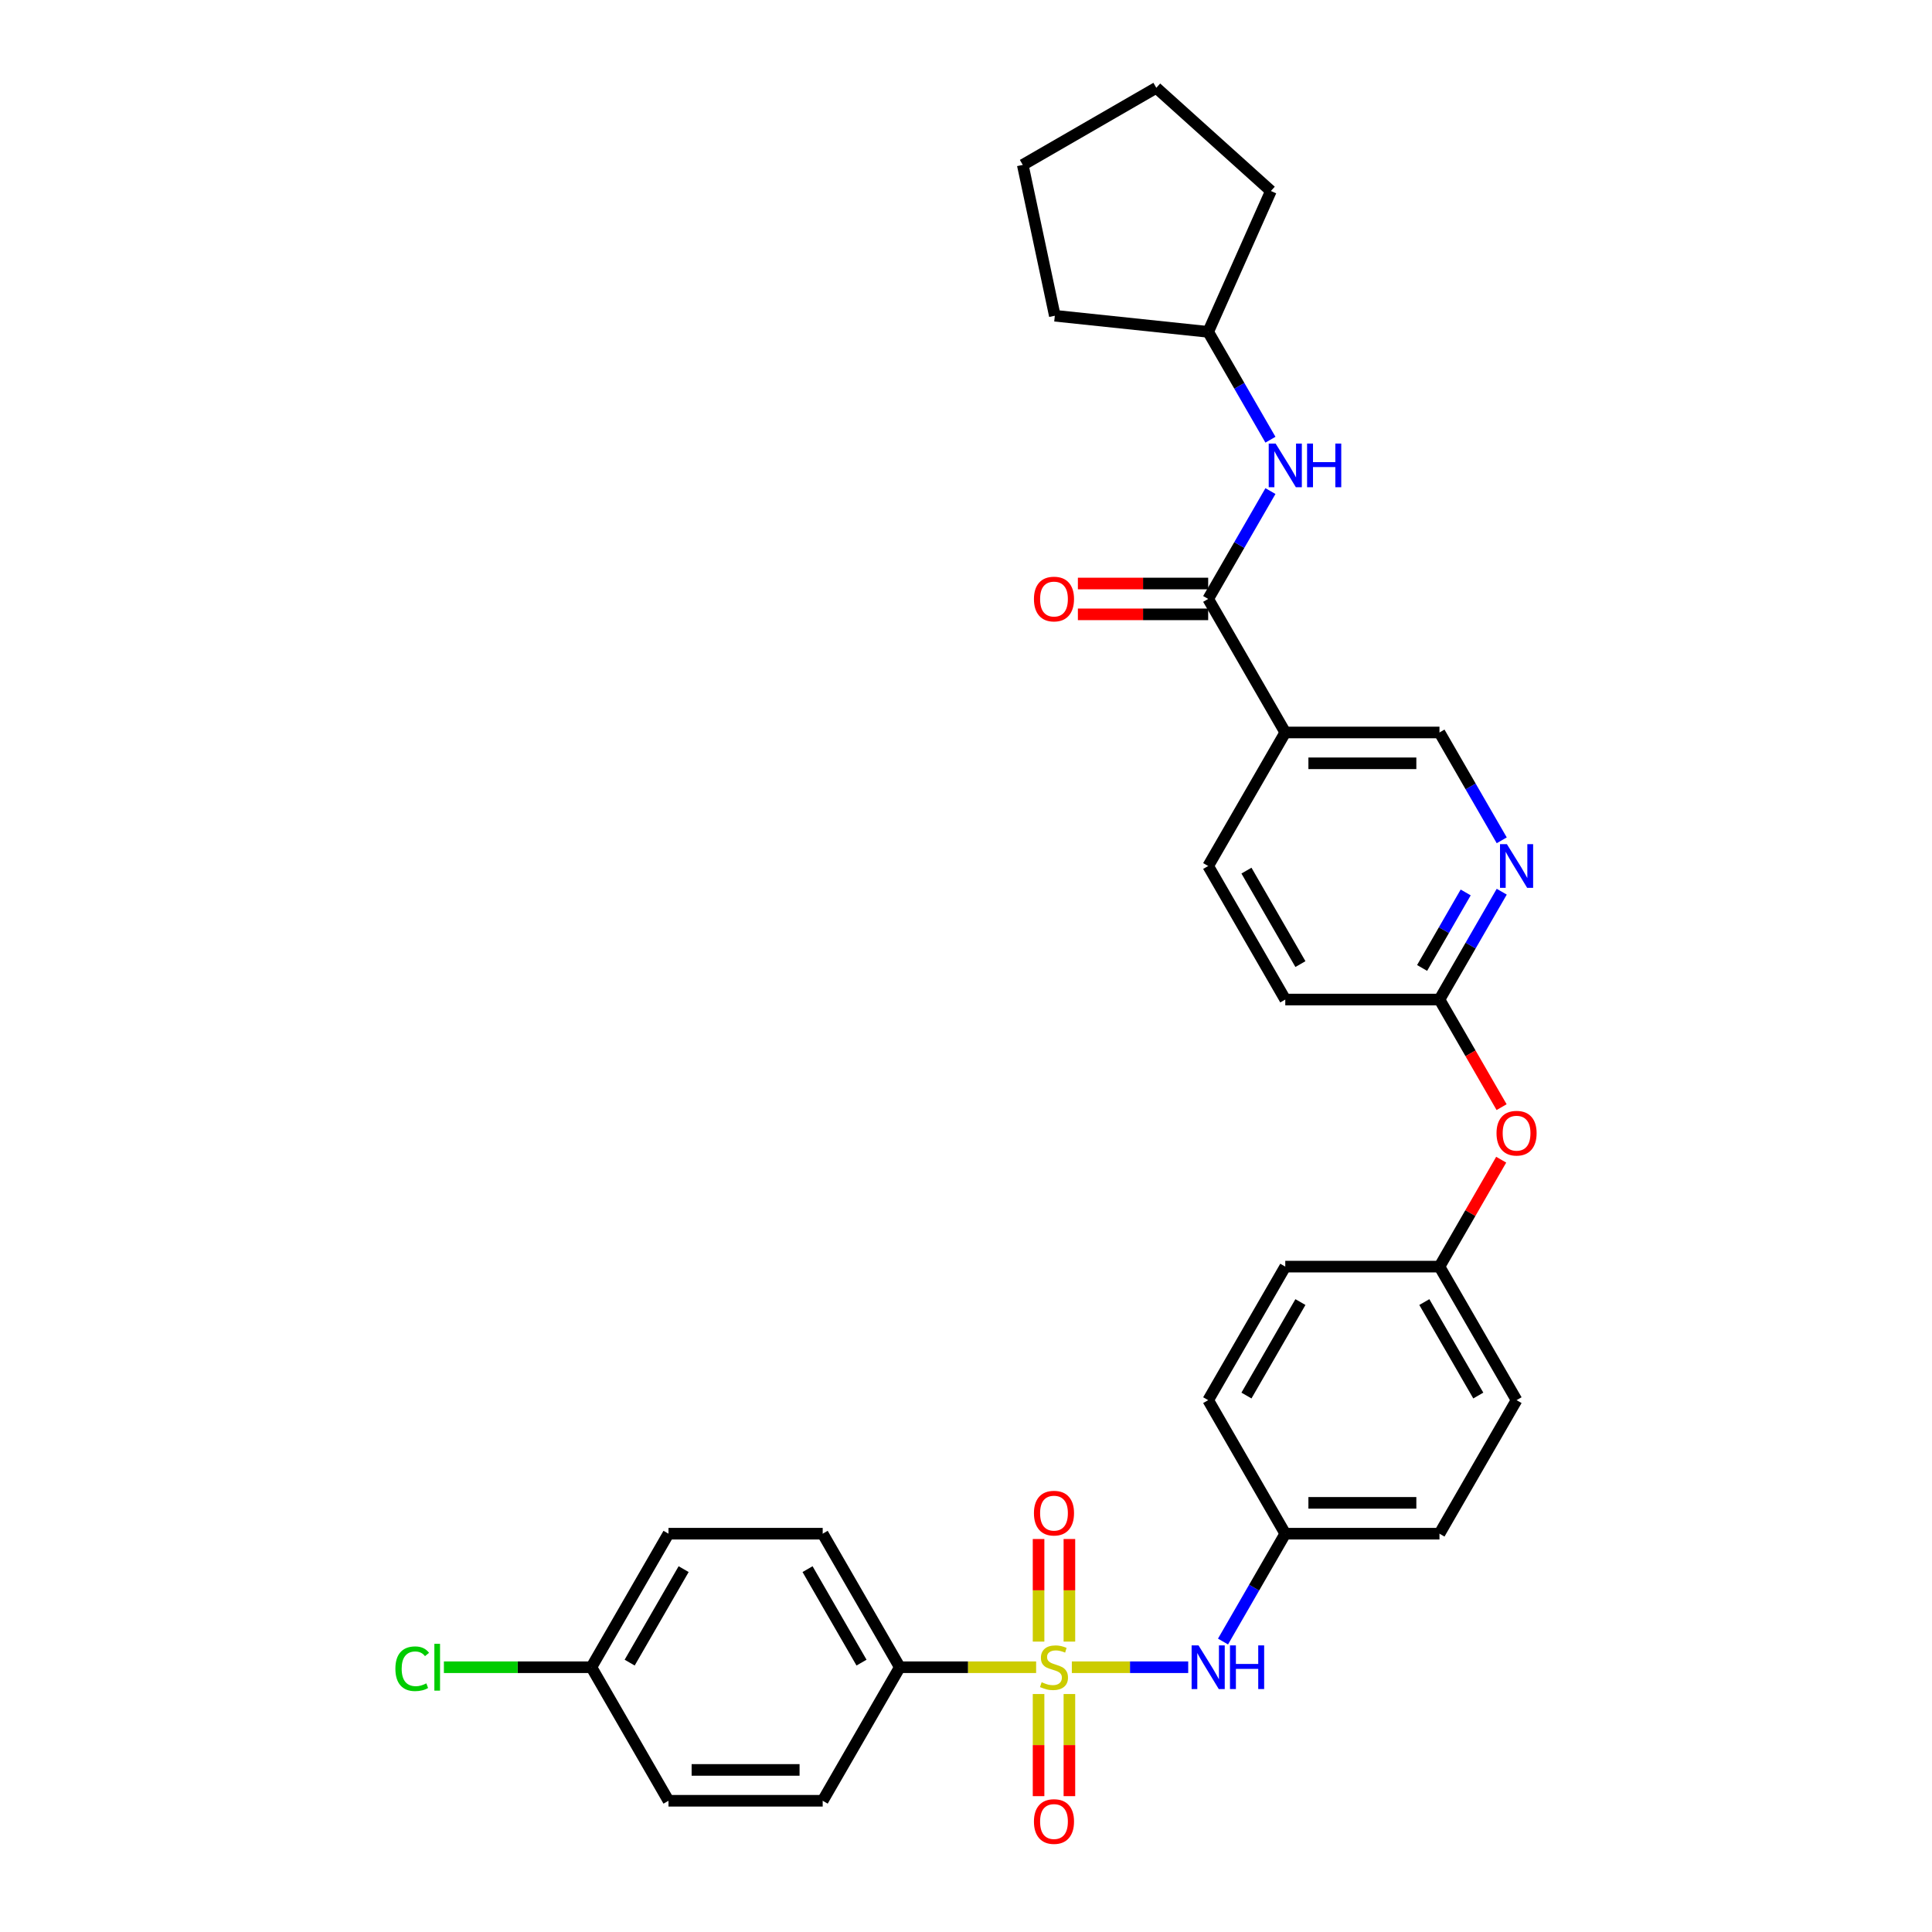 <?xml version='1.0' encoding='iso-8859-1'?>
<svg version='1.1' baseProfile='full'
              xmlns='http://www.w3.org/2000/svg'
                      xmlns:rdkit='http://www.rdkit.org/xml'
                      xmlns:xlink='http://www.w3.org/1999/xlink'
                  xml:space='preserve'
width='1000px' height='1000px' viewBox='0 0 1000 1000'>
<!-- END OF HEADER -->
<rect style='opacity:1.0;fill:#FFFFFF;stroke:none' width='1000' height='1000' x='0' y='0'> </rect>
<path class='bond-1' d='M 554.782,862.954 L 584.899,862.954' style='fill:none;fill-rule:evenodd;stroke:#CCCC00;stroke-width:6px;stroke-linecap:butt;stroke-linejoin:miter;stroke-opacity:1' />
<path class='bond-1' d='M 584.899,862.954 L 615.015,862.954' style='fill:none;fill-rule:evenodd;stroke:#0000FF;stroke-width:6px;stroke-linecap:butt;stroke-linejoin:miter;stroke-opacity:1' />
<path class='bond-3' d='M 536.298,862.954 L 501.014,862.954' style='fill:none;fill-rule:evenodd;stroke:#CCCC00;stroke-width:6px;stroke-linecap:butt;stroke-linejoin:miter;stroke-opacity:1' />
<path class='bond-3' d='M 501.014,862.954 L 465.729,862.954' style='fill:none;fill-rule:evenodd;stroke:#000000;stroke-width:6px;stroke-linecap:butt;stroke-linejoin:miter;stroke-opacity:1' />
<path class='bond-6' d='M 553.521,849.69 L 553.521,823.138' style='fill:none;fill-rule:evenodd;stroke:#CCCC00;stroke-width:6px;stroke-linecap:butt;stroke-linejoin:miter;stroke-opacity:1' />
<path class='bond-6' d='M 553.521,823.138 L 553.521,796.587' style='fill:none;fill-rule:evenodd;stroke:#FF0000;stroke-width:6px;stroke-linecap:butt;stroke-linejoin:miter;stroke-opacity:1' />
<path class='bond-6' d='M 537.559,849.69 L 537.559,823.138' style='fill:none;fill-rule:evenodd;stroke:#CCCC00;stroke-width:6px;stroke-linecap:butt;stroke-linejoin:miter;stroke-opacity:1' />
<path class='bond-6' d='M 537.559,823.138 L 537.559,796.587' style='fill:none;fill-rule:evenodd;stroke:#FF0000;stroke-width:6px;stroke-linecap:butt;stroke-linejoin:miter;stroke-opacity:1' />
<path class='bond-7' d='M 537.559,876.825 L 537.559,903.257' style='fill:none;fill-rule:evenodd;stroke:#CCCC00;stroke-width:6px;stroke-linecap:butt;stroke-linejoin:miter;stroke-opacity:1' />
<path class='bond-7' d='M 537.559,903.257 L 537.559,929.688' style='fill:none;fill-rule:evenodd;stroke:#FF0000;stroke-width:6px;stroke-linecap:butt;stroke-linejoin:miter;stroke-opacity:1' />
<path class='bond-7' d='M 553.521,876.825 L 553.521,903.257' style='fill:none;fill-rule:evenodd;stroke:#CCCC00;stroke-width:6px;stroke-linecap:butt;stroke-linejoin:miter;stroke-opacity:1' />
<path class='bond-7' d='M 553.521,903.257 L 553.521,929.688' style='fill:none;fill-rule:evenodd;stroke:#FF0000;stroke-width:6px;stroke-linecap:butt;stroke-linejoin:miter;stroke-opacity:1' />
<path class='bond-0' d='M 625.351,310.007 L 665.257,379.125' style='fill:none;fill-rule:evenodd;stroke:#000000;stroke-width:6px;stroke-linecap:butt;stroke-linejoin:miter;stroke-opacity:1' />
<path class='bond-4' d='M 625.351,310.007 L 641.466,282.096' style='fill:none;fill-rule:evenodd;stroke:#000000;stroke-width:6px;stroke-linecap:butt;stroke-linejoin:miter;stroke-opacity:1' />
<path class='bond-4' d='M 641.466,282.096 L 657.58,254.185' style='fill:none;fill-rule:evenodd;stroke:#0000FF;stroke-width:6px;stroke-linecap:butt;stroke-linejoin:miter;stroke-opacity:1' />
<path class='bond-10' d='M 625.351,302.025 L 591.631,302.025' style='fill:none;fill-rule:evenodd;stroke:#000000;stroke-width:6px;stroke-linecap:butt;stroke-linejoin:miter;stroke-opacity:1' />
<path class='bond-10' d='M 591.631,302.025 L 557.911,302.025' style='fill:none;fill-rule:evenodd;stroke:#FF0000;stroke-width:6px;stroke-linecap:butt;stroke-linejoin:miter;stroke-opacity:1' />
<path class='bond-10' d='M 625.351,317.988 L 591.631,317.988' style='fill:none;fill-rule:evenodd;stroke:#000000;stroke-width:6px;stroke-linecap:butt;stroke-linejoin:miter;stroke-opacity:1' />
<path class='bond-10' d='M 591.631,317.988 L 557.911,317.988' style='fill:none;fill-rule:evenodd;stroke:#FF0000;stroke-width:6px;stroke-linecap:butt;stroke-linejoin:miter;stroke-opacity:1' />
<path class='bond-15' d='M 633.028,849.658 L 649.142,821.747' style='fill:none;fill-rule:evenodd;stroke:#0000FF;stroke-width:6px;stroke-linecap:butt;stroke-linejoin:miter;stroke-opacity:1' />
<path class='bond-15' d='M 649.142,821.747 L 665.257,793.836' style='fill:none;fill-rule:evenodd;stroke:#000000;stroke-width:6px;stroke-linecap:butt;stroke-linejoin:miter;stroke-opacity:1' />
<path class='bond-2' d='M 665.257,379.125 L 625.351,448.243' style='fill:none;fill-rule:evenodd;stroke:#000000;stroke-width:6px;stroke-linecap:butt;stroke-linejoin:miter;stroke-opacity:1' />
<path class='bond-33' d='M 665.257,379.125 L 745.068,379.125' style='fill:none;fill-rule:evenodd;stroke:#000000;stroke-width:6px;stroke-linecap:butt;stroke-linejoin:miter;stroke-opacity:1' />
<path class='bond-33' d='M 677.229,395.087 L 733.096,395.087' style='fill:none;fill-rule:evenodd;stroke:#000000;stroke-width:6px;stroke-linecap:butt;stroke-linejoin:miter;stroke-opacity:1' />
<path class='bond-13' d='M 465.729,862.954 L 425.824,793.836' style='fill:none;fill-rule:evenodd;stroke:#000000;stroke-width:6px;stroke-linecap:butt;stroke-linejoin:miter;stroke-opacity:1' />
<path class='bond-13' d='M 445.92,860.568 L 417.986,812.185' style='fill:none;fill-rule:evenodd;stroke:#000000;stroke-width:6px;stroke-linecap:butt;stroke-linejoin:miter;stroke-opacity:1' />
<path class='bond-14' d='M 465.729,862.954 L 425.824,932.073' style='fill:none;fill-rule:evenodd;stroke:#000000;stroke-width:6px;stroke-linecap:butt;stroke-linejoin:miter;stroke-opacity:1' />
<path class='bond-19' d='M 657.58,227.592 L 641.466,199.681' style='fill:none;fill-rule:evenodd;stroke:#0000FF;stroke-width:6px;stroke-linecap:butt;stroke-linejoin:miter;stroke-opacity:1' />
<path class='bond-19' d='M 641.466,199.681 L 625.351,171.77' style='fill:none;fill-rule:evenodd;stroke:#000000;stroke-width:6px;stroke-linecap:butt;stroke-linejoin:miter;stroke-opacity:1' />
<path class='bond-5' d='M 777.297,461.54 L 761.182,489.451' style='fill:none;fill-rule:evenodd;stroke:#0000FF;stroke-width:6px;stroke-linecap:butt;stroke-linejoin:miter;stroke-opacity:1' />
<path class='bond-5' d='M 761.182,489.451 L 745.068,517.362' style='fill:none;fill-rule:evenodd;stroke:#000000;stroke-width:6px;stroke-linecap:butt;stroke-linejoin:miter;stroke-opacity:1' />
<path class='bond-5' d='M 758.639,461.932 L 747.359,481.47' style='fill:none;fill-rule:evenodd;stroke:#0000FF;stroke-width:6px;stroke-linecap:butt;stroke-linejoin:miter;stroke-opacity:1' />
<path class='bond-5' d='M 747.359,481.47 L 736.079,501.008' style='fill:none;fill-rule:evenodd;stroke:#000000;stroke-width:6px;stroke-linecap:butt;stroke-linejoin:miter;stroke-opacity:1' />
<path class='bond-9' d='M 777.297,434.947 L 761.182,407.036' style='fill:none;fill-rule:evenodd;stroke:#0000FF;stroke-width:6px;stroke-linecap:butt;stroke-linejoin:miter;stroke-opacity:1' />
<path class='bond-9' d='M 761.182,407.036 L 745.068,379.125' style='fill:none;fill-rule:evenodd;stroke:#000000;stroke-width:6px;stroke-linecap:butt;stroke-linejoin:miter;stroke-opacity:1' />
<path class='bond-8' d='M 745.068,517.362 L 761.146,545.209' style='fill:none;fill-rule:evenodd;stroke:#000000;stroke-width:6px;stroke-linecap:butt;stroke-linejoin:miter;stroke-opacity:1' />
<path class='bond-8' d='M 761.146,545.209 L 777.223,573.056' style='fill:none;fill-rule:evenodd;stroke:#FF0000;stroke-width:6px;stroke-linecap:butt;stroke-linejoin:miter;stroke-opacity:1' />
<path class='bond-17' d='M 745.068,517.362 L 665.257,517.362' style='fill:none;fill-rule:evenodd;stroke:#000000;stroke-width:6px;stroke-linecap:butt;stroke-linejoin:miter;stroke-opacity:1' />
<path class='bond-11' d='M 625.351,448.243 L 665.257,517.362' style='fill:none;fill-rule:evenodd;stroke:#000000;stroke-width:6px;stroke-linecap:butt;stroke-linejoin:miter;stroke-opacity:1' />
<path class='bond-11' d='M 645.161,450.63 L 673.095,499.013' style='fill:none;fill-rule:evenodd;stroke:#000000;stroke-width:6px;stroke-linecap:butt;stroke-linejoin:miter;stroke-opacity:1' />
<path class='bond-12' d='M 777.02,600.256 L 761.044,627.927' style='fill:none;fill-rule:evenodd;stroke:#FF0000;stroke-width:6px;stroke-linecap:butt;stroke-linejoin:miter;stroke-opacity:1' />
<path class='bond-12' d='M 761.044,627.927 L 745.068,655.599' style='fill:none;fill-rule:evenodd;stroke:#000000;stroke-width:6px;stroke-linecap:butt;stroke-linejoin:miter;stroke-opacity:1' />
<path class='bond-20' d='M 425.824,793.836 L 346.012,793.836' style='fill:none;fill-rule:evenodd;stroke:#000000;stroke-width:6px;stroke-linecap:butt;stroke-linejoin:miter;stroke-opacity:1' />
<path class='bond-21' d='M 425.824,932.073 L 346.012,932.073' style='fill:none;fill-rule:evenodd;stroke:#000000;stroke-width:6px;stroke-linecap:butt;stroke-linejoin:miter;stroke-opacity:1' />
<path class='bond-21' d='M 413.852,916.11 L 357.984,916.11' style='fill:none;fill-rule:evenodd;stroke:#000000;stroke-width:6px;stroke-linecap:butt;stroke-linejoin:miter;stroke-opacity:1' />
<path class='bond-23' d='M 665.257,793.836 L 745.068,793.836' style='fill:none;fill-rule:evenodd;stroke:#000000;stroke-width:6px;stroke-linecap:butt;stroke-linejoin:miter;stroke-opacity:1' />
<path class='bond-23' d='M 677.229,777.874 L 733.096,777.874' style='fill:none;fill-rule:evenodd;stroke:#000000;stroke-width:6px;stroke-linecap:butt;stroke-linejoin:miter;stroke-opacity:1' />
<path class='bond-24' d='M 665.257,793.836 L 625.351,724.717' style='fill:none;fill-rule:evenodd;stroke:#000000;stroke-width:6px;stroke-linecap:butt;stroke-linejoin:miter;stroke-opacity:1' />
<path class='bond-16' d='M 745.068,655.599 L 665.257,655.599' style='fill:none;fill-rule:evenodd;stroke:#000000;stroke-width:6px;stroke-linecap:butt;stroke-linejoin:miter;stroke-opacity:1' />
<path class='bond-32' d='M 745.068,655.599 L 784.974,724.717' style='fill:none;fill-rule:evenodd;stroke:#000000;stroke-width:6px;stroke-linecap:butt;stroke-linejoin:miter;stroke-opacity:1' />
<path class='bond-32' d='M 737.23,673.948 L 765.164,722.331' style='fill:none;fill-rule:evenodd;stroke:#000000;stroke-width:6px;stroke-linecap:butt;stroke-linejoin:miter;stroke-opacity:1' />
<path class='bond-18' d='M 306.107,862.954 L 346.012,932.073' style='fill:none;fill-rule:evenodd;stroke:#000000;stroke-width:6px;stroke-linecap:butt;stroke-linejoin:miter;stroke-opacity:1' />
<path class='bond-22' d='M 306.107,862.954 L 267.933,862.954' style='fill:none;fill-rule:evenodd;stroke:#000000;stroke-width:6px;stroke-linecap:butt;stroke-linejoin:miter;stroke-opacity:1' />
<path class='bond-22' d='M 267.933,862.954 L 229.76,862.954' style='fill:none;fill-rule:evenodd;stroke:#00CC00;stroke-width:6px;stroke-linecap:butt;stroke-linejoin:miter;stroke-opacity:1' />
<path class='bond-31' d='M 306.107,862.954 L 346.012,793.836' style='fill:none;fill-rule:evenodd;stroke:#000000;stroke-width:6px;stroke-linecap:butt;stroke-linejoin:miter;stroke-opacity:1' />
<path class='bond-31' d='M 325.916,860.568 L 353.85,812.185' style='fill:none;fill-rule:evenodd;stroke:#000000;stroke-width:6px;stroke-linecap:butt;stroke-linejoin:miter;stroke-opacity:1' />
<path class='bond-27' d='M 625.351,171.77 L 545.977,163.427' style='fill:none;fill-rule:evenodd;stroke:#000000;stroke-width:6px;stroke-linecap:butt;stroke-linejoin:miter;stroke-opacity:1' />
<path class='bond-28' d='M 625.351,171.77 L 657.813,98.859' style='fill:none;fill-rule:evenodd;stroke:#000000;stroke-width:6px;stroke-linecap:butt;stroke-linejoin:miter;stroke-opacity:1' />
<path class='bond-25' d='M 745.068,793.836 L 784.974,724.717' style='fill:none;fill-rule:evenodd;stroke:#000000;stroke-width:6px;stroke-linecap:butt;stroke-linejoin:miter;stroke-opacity:1' />
<path class='bond-26' d='M 625.351,724.717 L 665.257,655.599' style='fill:none;fill-rule:evenodd;stroke:#000000;stroke-width:6px;stroke-linecap:butt;stroke-linejoin:miter;stroke-opacity:1' />
<path class='bond-26' d='M 645.161,722.331 L 673.095,673.948' style='fill:none;fill-rule:evenodd;stroke:#000000;stroke-width:6px;stroke-linecap:butt;stroke-linejoin:miter;stroke-opacity:1' />
<path class='bond-29' d='M 545.977,163.427 L 529.384,85.36' style='fill:none;fill-rule:evenodd;stroke:#000000;stroke-width:6px;stroke-linecap:butt;stroke-linejoin:miter;stroke-opacity:1' />
<path class='bond-30' d='M 657.813,98.859 L 598.502,45.455' style='fill:none;fill-rule:evenodd;stroke:#000000;stroke-width:6px;stroke-linecap:butt;stroke-linejoin:miter;stroke-opacity:1' />
<path class='bond-34' d='M 529.384,85.36 L 598.502,45.455' style='fill:none;fill-rule:evenodd;stroke:#000000;stroke-width:6px;stroke-linecap:butt;stroke-linejoin:miter;stroke-opacity:1' />
<path  class='atom-0' d='M 539.155 870.712
Q 539.411 870.808, 540.464 871.255
Q 541.518 871.702, 542.667 871.989
Q 543.848 872.244, 544.998 872.244
Q 547.136 872.244, 548.381 871.223
Q 549.627 870.169, 549.627 868.349
Q 549.627 867.104, 548.988 866.338
Q 548.381 865.572, 547.424 865.157
Q 546.466 864.742, 544.87 864.263
Q 542.859 863.657, 541.645 863.082
Q 540.464 862.507, 539.602 861.294
Q 538.772 860.081, 538.772 858.038
Q 538.772 855.197, 540.688 853.441
Q 542.635 851.685, 546.466 851.685
Q 549.084 851.685, 552.053 852.93
L 551.319 855.388
Q 548.605 854.271, 546.562 854.271
Q 544.359 854.271, 543.146 855.197
Q 541.933 856.09, 541.965 857.655
Q 541.965 858.868, 542.571 859.602
Q 543.21 860.336, 544.104 860.751
Q 545.029 861.166, 546.562 861.645
Q 548.605 862.284, 549.818 862.922
Q 551.031 863.561, 551.893 864.87
Q 552.787 866.147, 552.787 868.349
Q 552.787 871.478, 550.68 873.17
Q 548.605 874.83, 545.125 874.83
Q 543.114 874.83, 541.582 874.383
Q 540.081 873.968, 538.293 873.234
L 539.155 870.712
' fill='#CCCC00'/>
<path  class='atom-2' d='M 620.355 851.653
L 627.762 863.625
Q 628.496 864.806, 629.677 866.945
Q 630.858 869.084, 630.922 869.211
L 630.922 851.653
L 633.923 851.653
L 633.923 874.255
L 630.826 874.255
L 622.877 861.166
Q 621.951 859.634, 620.962 857.878
Q 620.004 856.122, 619.717 855.58
L 619.717 874.255
L 616.78 874.255
L 616.78 851.653
L 620.355 851.653
' fill='#0000FF'/>
<path  class='atom-2' d='M 636.637 851.653
L 639.701 851.653
L 639.701 861.262
L 651.258 861.262
L 651.258 851.653
L 654.323 851.653
L 654.323 874.255
L 651.258 874.255
L 651.258 863.816
L 639.701 863.816
L 639.701 874.255
L 636.637 874.255
L 636.637 851.653
' fill='#0000FF'/>
<path  class='atom-5' d='M 660.261 229.587
L 667.667 241.559
Q 668.401 242.74, 669.583 244.879
Q 670.764 247.018, 670.828 247.145
L 670.828 229.587
L 673.829 229.587
L 673.829 252.189
L 670.732 252.189
L 662.783 239.1
Q 661.857 237.568, 660.867 235.812
Q 659.91 234.056, 659.622 233.514
L 659.622 252.189
L 656.685 252.189
L 656.685 229.587
L 660.261 229.587
' fill='#0000FF'/>
<path  class='atom-5' d='M 676.542 229.587
L 679.607 229.587
L 679.607 239.196
L 691.164 239.196
L 691.164 229.587
L 694.228 229.587
L 694.228 252.189
L 691.164 252.189
L 691.164 241.75
L 679.607 241.75
L 679.607 252.189
L 676.542 252.189
L 676.542 229.587
' fill='#0000FF'/>
<path  class='atom-6' d='M 779.977 436.942
L 787.384 448.914
Q 788.118 450.095, 789.299 452.234
Q 790.481 454.373, 790.544 454.501
L 790.544 436.942
L 793.545 436.942
L 793.545 459.545
L 790.449 459.545
L 782.499 446.456
Q 781.574 444.923, 780.584 443.168
Q 779.626 441.412, 779.339 440.869
L 779.339 459.545
L 776.402 459.545
L 776.402 436.942
L 779.977 436.942
' fill='#0000FF'/>
<path  class='atom-7' d='M 535.165 783.207
Q 535.165 777.78, 537.846 774.747
Q 540.528 771.714, 545.54 771.714
Q 550.552 771.714, 553.234 774.747
Q 555.916 777.78, 555.916 783.207
Q 555.916 788.698, 553.202 791.827
Q 550.489 794.923, 545.54 794.923
Q 540.56 794.923, 537.846 791.827
Q 535.165 788.73, 535.165 783.207
M 545.54 792.369
Q 548.988 792.369, 550.84 790.071
Q 552.723 787.74, 552.723 783.207
Q 552.723 778.769, 550.84 776.535
Q 548.988 774.268, 545.54 774.268
Q 542.092 774.268, 540.209 776.503
Q 538.357 778.738, 538.357 783.207
Q 538.357 787.772, 540.209 790.071
Q 542.092 792.369, 545.54 792.369
' fill='#FF0000'/>
<path  class='atom-8' d='M 535.165 942.829
Q 535.165 937.402, 537.846 934.369
Q 540.528 931.336, 545.54 931.336
Q 550.552 931.336, 553.234 934.369
Q 555.916 937.402, 555.916 942.829
Q 555.916 948.32, 553.202 951.449
Q 550.489 954.545, 545.54 954.545
Q 540.56 954.545, 537.846 951.449
Q 535.165 948.352, 535.165 942.829
M 545.54 951.991
Q 548.988 951.991, 550.84 949.693
Q 552.723 947.362, 552.723 942.829
Q 552.723 938.392, 550.84 936.157
Q 548.988 933.89, 545.54 933.89
Q 542.092 933.89, 540.209 936.125
Q 538.357 938.36, 538.357 942.829
Q 538.357 947.394, 540.209 949.693
Q 542.092 951.991, 545.54 951.991
' fill='#FF0000'/>
<path  class='atom-11' d='M 535.165 310.07
Q 535.165 304.643, 537.846 301.61
Q 540.528 298.578, 545.54 298.578
Q 550.552 298.578, 553.234 301.61
Q 555.916 304.643, 555.916 310.07
Q 555.916 315.561, 553.202 318.69
Q 550.489 321.787, 545.54 321.787
Q 540.56 321.787, 537.846 318.69
Q 535.165 315.593, 535.165 310.07
M 545.54 319.233
Q 548.988 319.233, 550.84 316.934
Q 552.723 314.604, 552.723 310.07
Q 552.723 305.633, 550.84 303.398
Q 548.988 301.132, 545.54 301.132
Q 542.092 301.132, 540.209 303.366
Q 538.357 305.601, 538.357 310.07
Q 538.357 314.636, 540.209 316.934
Q 542.092 319.233, 545.54 319.233
' fill='#FF0000'/>
<path  class='atom-13' d='M 774.598 586.544
Q 774.598 581.117, 777.28 578.084
Q 779.961 575.051, 784.974 575.051
Q 789.986 575.051, 792.667 578.084
Q 795.349 581.117, 795.349 586.544
Q 795.349 592.035, 792.635 595.164
Q 789.922 598.261, 784.974 598.261
Q 779.993 598.261, 777.28 595.164
Q 774.598 592.067, 774.598 586.544
M 784.974 595.707
Q 788.421 595.707, 790.273 593.408
Q 792.157 591.078, 792.157 586.544
Q 792.157 582.107, 790.273 579.872
Q 788.421 577.605, 784.974 577.605
Q 781.526 577.605, 779.642 579.84
Q 777.791 582.075, 777.791 586.544
Q 777.791 591.109, 779.642 593.408
Q 781.526 595.707, 784.974 595.707
' fill='#FF0000'/>
<path  class='atom-23' d='M 204.651 863.736
Q 204.651 858.118, 207.269 855.181
Q 209.919 852.212, 214.931 852.212
Q 219.592 852.212, 222.082 855.5
L 219.975 857.224
Q 218.155 854.829, 214.931 854.829
Q 211.515 854.829, 209.695 857.128
Q 207.907 859.395, 207.907 863.736
Q 207.907 868.206, 209.759 870.504
Q 211.642 872.803, 215.282 872.803
Q 217.772 872.803, 220.677 871.302
L 221.571 873.697
Q 220.39 874.463, 218.602 874.91
Q 216.814 875.357, 214.835 875.357
Q 209.919 875.357, 207.269 872.356
Q 204.651 869.355, 204.651 863.736
' fill='#00CC00'/>
<path  class='atom-23' d='M 224.827 850.839
L 227.764 850.839
L 227.764 875.07
L 224.827 875.07
L 224.827 850.839
' fill='#00CC00'/>
</svg>
